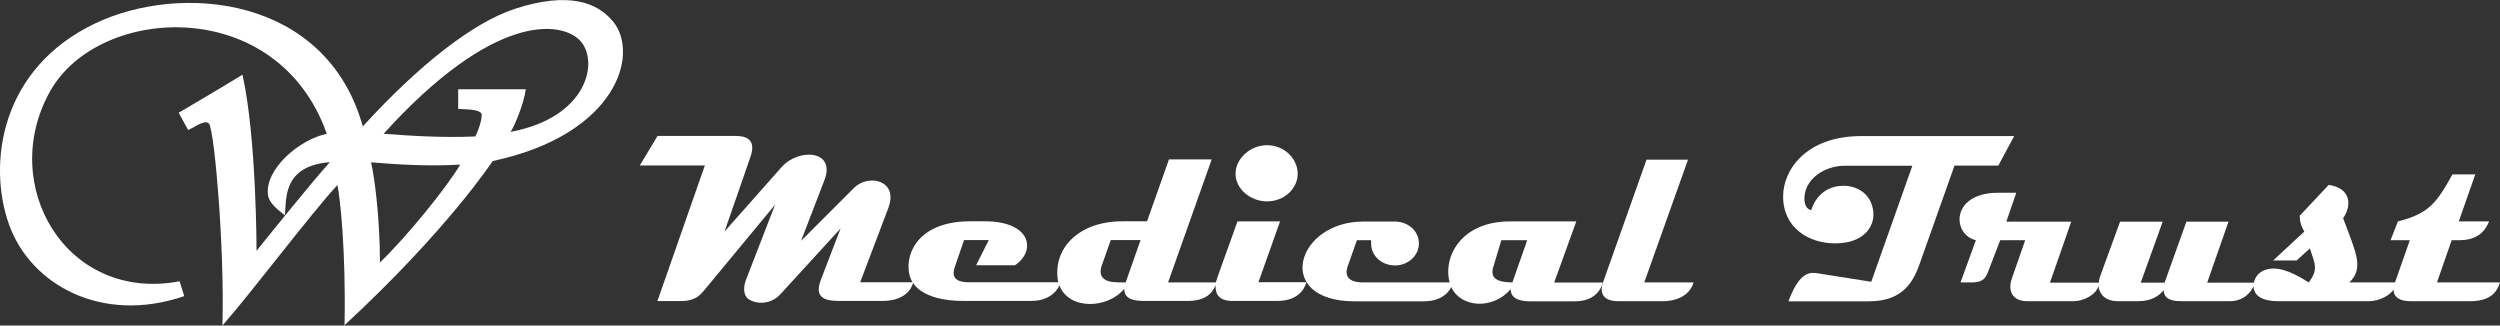<?xml version="1.0" encoding="UTF-8"?>
<svg id="_レイヤー_2" data-name="レイヤー 2" xmlns="http://www.w3.org/2000/svg" viewBox="0 0 197.14 25.67">
  <rect x="0" y="0" width="197.14" height="25.67" fill="#333333" stroke="none"/>
  <defs>
    <style>
      .cls-1 {
        fill: #fff;
      }
    </style>
  </defs>
  <g id="_レイヤー_2-2" data-name="レイヤー 2">
    <g>
      <path class="cls-1" d="M48.31,1.66c-1.2-1.44-3.43-2.36-7.72-.96-3.29,1.08-7.57,4.43-11.98,9.27C25.74-.32,14.27-1.37,7.52,1.84.04,5.39-.99,12.88.7,17.67c1.69,4.79,7.34,7.91,13.83,5.68l-.37-1.17C5.25,23.88-.21,14.59,3.96,7.18,7.8.36,21.89-.44,25.77,10.55c-2.15.44-4.89,2.78-4.64,4.81.08.62.66,1.09,1.33,1.62.16-1.1-.3-3.89,3.55-4.19-1.59,1.75-5.78,6.99-5.78,6.99,0,0,0-8.96-1.11-13.89-1.71,1.06-5.03,3-5.03,3l.75,1.37.49-.26c.12-.06.97-.62,1.18-.2.42.83,1.2,9.71,1.03,15.87,2.18-2.46,7.04-8.91,9.07-11.08.21,1.06.67,5.06.56,11.05,8.11-7.49,11.68-12.94,11.68-12.94,9.77-2.08,11.63-8.44,9.47-11.04ZM29.96,20.7c0-3.31-.39-6.58-.7-7.9,2.07.17,4.43.33,7.03.18-1.05,1.79-4.21,5.68-6.33,7.72ZM40.26,10.4c.3-.41,1.07-2.27,1.2-3.36h-5.33s0,1.55,0,1.55c1.04.04,1.63.08,1.82.35.13.2-.14,1.18-.47,1.82-2.72.12-5.34-.07-7.23-.21C38.94.95,44.28,1.64,45.75,3.21c1.5,1.61.62,6.05-5.49,7.19Z"/>
      <g>
        <g>
          <path class="cls-1" d="M102.33,13.7c0,1.19-1.08,2.18-2.41,2.18s-2.49-.99-2.49-2.18,1.15-2.25,2.49-2.25,2.41,1.05,2.41,2.25Z"/>
          <path class="cls-1" d="M122.56,22.27l1.74-4.81s-4.17,0-5.24,0c-3.81,0-5.29,2.75-4.75,4.81h-6.82c-1.12,0-1.49-.48-1.22-1.26.19-.54.73-2.07.73-2.07h1.12s0,.21,0,.26c0,.87.71,1.73,1.91,1.73,1,0,1.86-.78,1.86-1.73,0-1.05-.93-1.73-1.89-1.73h-2.49c-5.34,0-7.1,6.29-.69,6.29,1.28,0,4.85,0,5.45,0,1.69,0,2.12-1.04,2.17-1.12.77,1.65,3.3,1.79,4.69.16-.03.9,1.08.96,1.5.96h3.53c1.22,0,1.95-.53,2.24-1.48h-3.84ZM119.26,22.27c-1.2,0-1.77-.34-1.51-1.2.06-.18.64-2.13.64-2.13h2.04s-1.17,3.33-1.17,3.33Z"/>
          <path class="cls-1" d="M133.11,12.59h-3.27s-3.4,9.58-3.43,9.67c-.33.97.12,1.49,1.22,1.49h3.58c.77,0,2.01-.32,2.34-1.48h-3.89s3.45-9.68,3.45-9.68Z"/>
          <path class="cls-1" d="M99.23,22.27l1.71-4.81h-3.36c-.43,1.26-1.72,4.71-1.7,4.81h-3.77s3.44-9.7,3.44-9.7h-3.37l-1.73,4.88h-1.95c-3.56,0-5.56,2.28-5.05,4.81h-7.04c-1.53,0-1.22-.89-1.11-1.23.1-.3.72-2.1.72-2.1h1.95l-1,1.99h3.06c1.68-1.11,1.33-3.47-2.38-3.47h-1.15c-4.78,0-5.38,3.48-4.54,4.81h-4.13s1.44-3.79,2.22-5.86c.83-2.2-1.57-2.71-2.7-1.59-1.6,1.59-4.18,4.18-4.18,4.18,0,0,.87-2.24,1.85-4.81.89-2.34-2.03-2.53-3.39-1-1.21,1.37-4.5,5.08-4.5,5.08,0,0,1.81-5.18,1.95-5.61s.83-1.93-1.05-1.93-6.18,0-6.18,0l-1.4,2.33h5.13l-3.74,10.69h1.86c1.21,0,1.6-.58,1.83-.85.46-.55,5.59-6.75,5.59-6.75,0,0-1.62,4.2-2.29,5.91-.22.56-.23,1.24.19,1.53.63.44,1.78.44,2.53-.39,2.46-2.69,4.74-5.18,4.74-5.18,0,0-.98,2.52-1.58,4.11s.72,1.61,1.64,1.61h3.23c2.18,0,2.42-1.44,2.42-1.44,0,0,.65,1.44,3.96,1.44h5.35c1.78,0,2.23-1.23,2.23-1.23.74,1.97,3.83,1.86,5.11.27,0,.9.91.96,1.66.96,1.06,0,1.6,0,3.36,0s2.07-1.01,2.19-1.25c-.07,1.05.68,1.25,1.3,1.25.66,0,1.6,0,3.59,0s2.27-1.48,2.27-1.48h-3.77ZM88.77,22.27c-.8,0-1.25,0-1.61-.21-.46-.26-.41-.74-.28-1.12.16-.46.71-2.01.71-2.01h2.35s-1.17,3.33-1.17,3.33Z"/>
        </g>
        <g>
          <path class="cls-1" d="M154.15,13.06h3.43l1.25-2.33h-12.04c-4.38,0-6.18,2.67-6.18,4.76,0,2.51,2.06,3.7,4.09,3.7,2.31,0,3.03-1.34,3.03-2.24,0-1.43-1.06-2.3-2.36-2.3-2.07,0-2.54,1.92-2.54,1.92,0,0-.54-.03-.54-.92,0-1.54,1.61-2.58,3.16-2.58h5.35l-3.24,9.15s-3.61-.57-4.11-.65c-.61-.1-1.5-.31-2.42,2.19h6.37c2.83,0,3.56-1.78,4.01-3.05.15-.4,2.71-7.64,2.71-7.64Z"/>
          <path class="cls-1" d="M158.98,15.2h-1.41c-3.78,0-3.64,3.31-1.76,3.74l-1.21,3.33h.92c.81,0,1.05-.34,1.22-.76.04-.11.99-2.57.99-2.57h1.97s-.82,2.37-1.06,3.04c-.31.88-.01,1.77,1.22,1.77h3.67c.79,0,1.79-.53,1.95-1.22.02.48.37,1.22,1.53,1.22.42,0,1.26,0,1.59,0,1.13,0,1.67-.46,2.02-.87.01.41.18.87,1.41.87.48,0,3.45,0,3.81,0,1.15,0,1.74-.82,1.86-1.19.02.58.42,1.19,1.97,1.19.45,0,6.82,0,7.11,0,.93,0,1.72-.52,1.96-.91.02.6.49.91,1.35.91.44,0,4.02,0,4.7,0,1.57,0,2.11-.7,2.35-1.48h-4.97s1.16-3.33,1.16-3.33c0,0,.3,0,.6,0,1.5,0,2.06-.77,2.35-1.48h-2.39s1.3-3.71,1.3-3.71h-1.8c-1.25,2.26-1.86,3.09-4.3,3.71l-.58,1.48h1.52l-1.17,3.33h-3.6c1.14-1.11.58-2.22-.49-5.06.74-1.09.56-2.39-1.14-2.63l-2.28,2.43c0,.59.2.98.36,1.25l-2.46,2.28h1.85l1.05-.95c.43,1.3.66,1.66-.09,2.68-1.55-.99-2.52-1.22-3.25-1.04-.94.23-1.07.98-1.07,1.06h-3.69l1.68-4.81h-3.32s-1.72,4.81-1.72,4.81h-1.88l1.73-4.81h-3.36s-1.05,2.89-1.31,3.59-.35.93-.37,1.22h-3.85s1.68-4.81,1.68-4.81h-5.12s.78-2.26.78-2.26Z"/>
        </g>
      </g>
    </g>
  </g>
</svg>